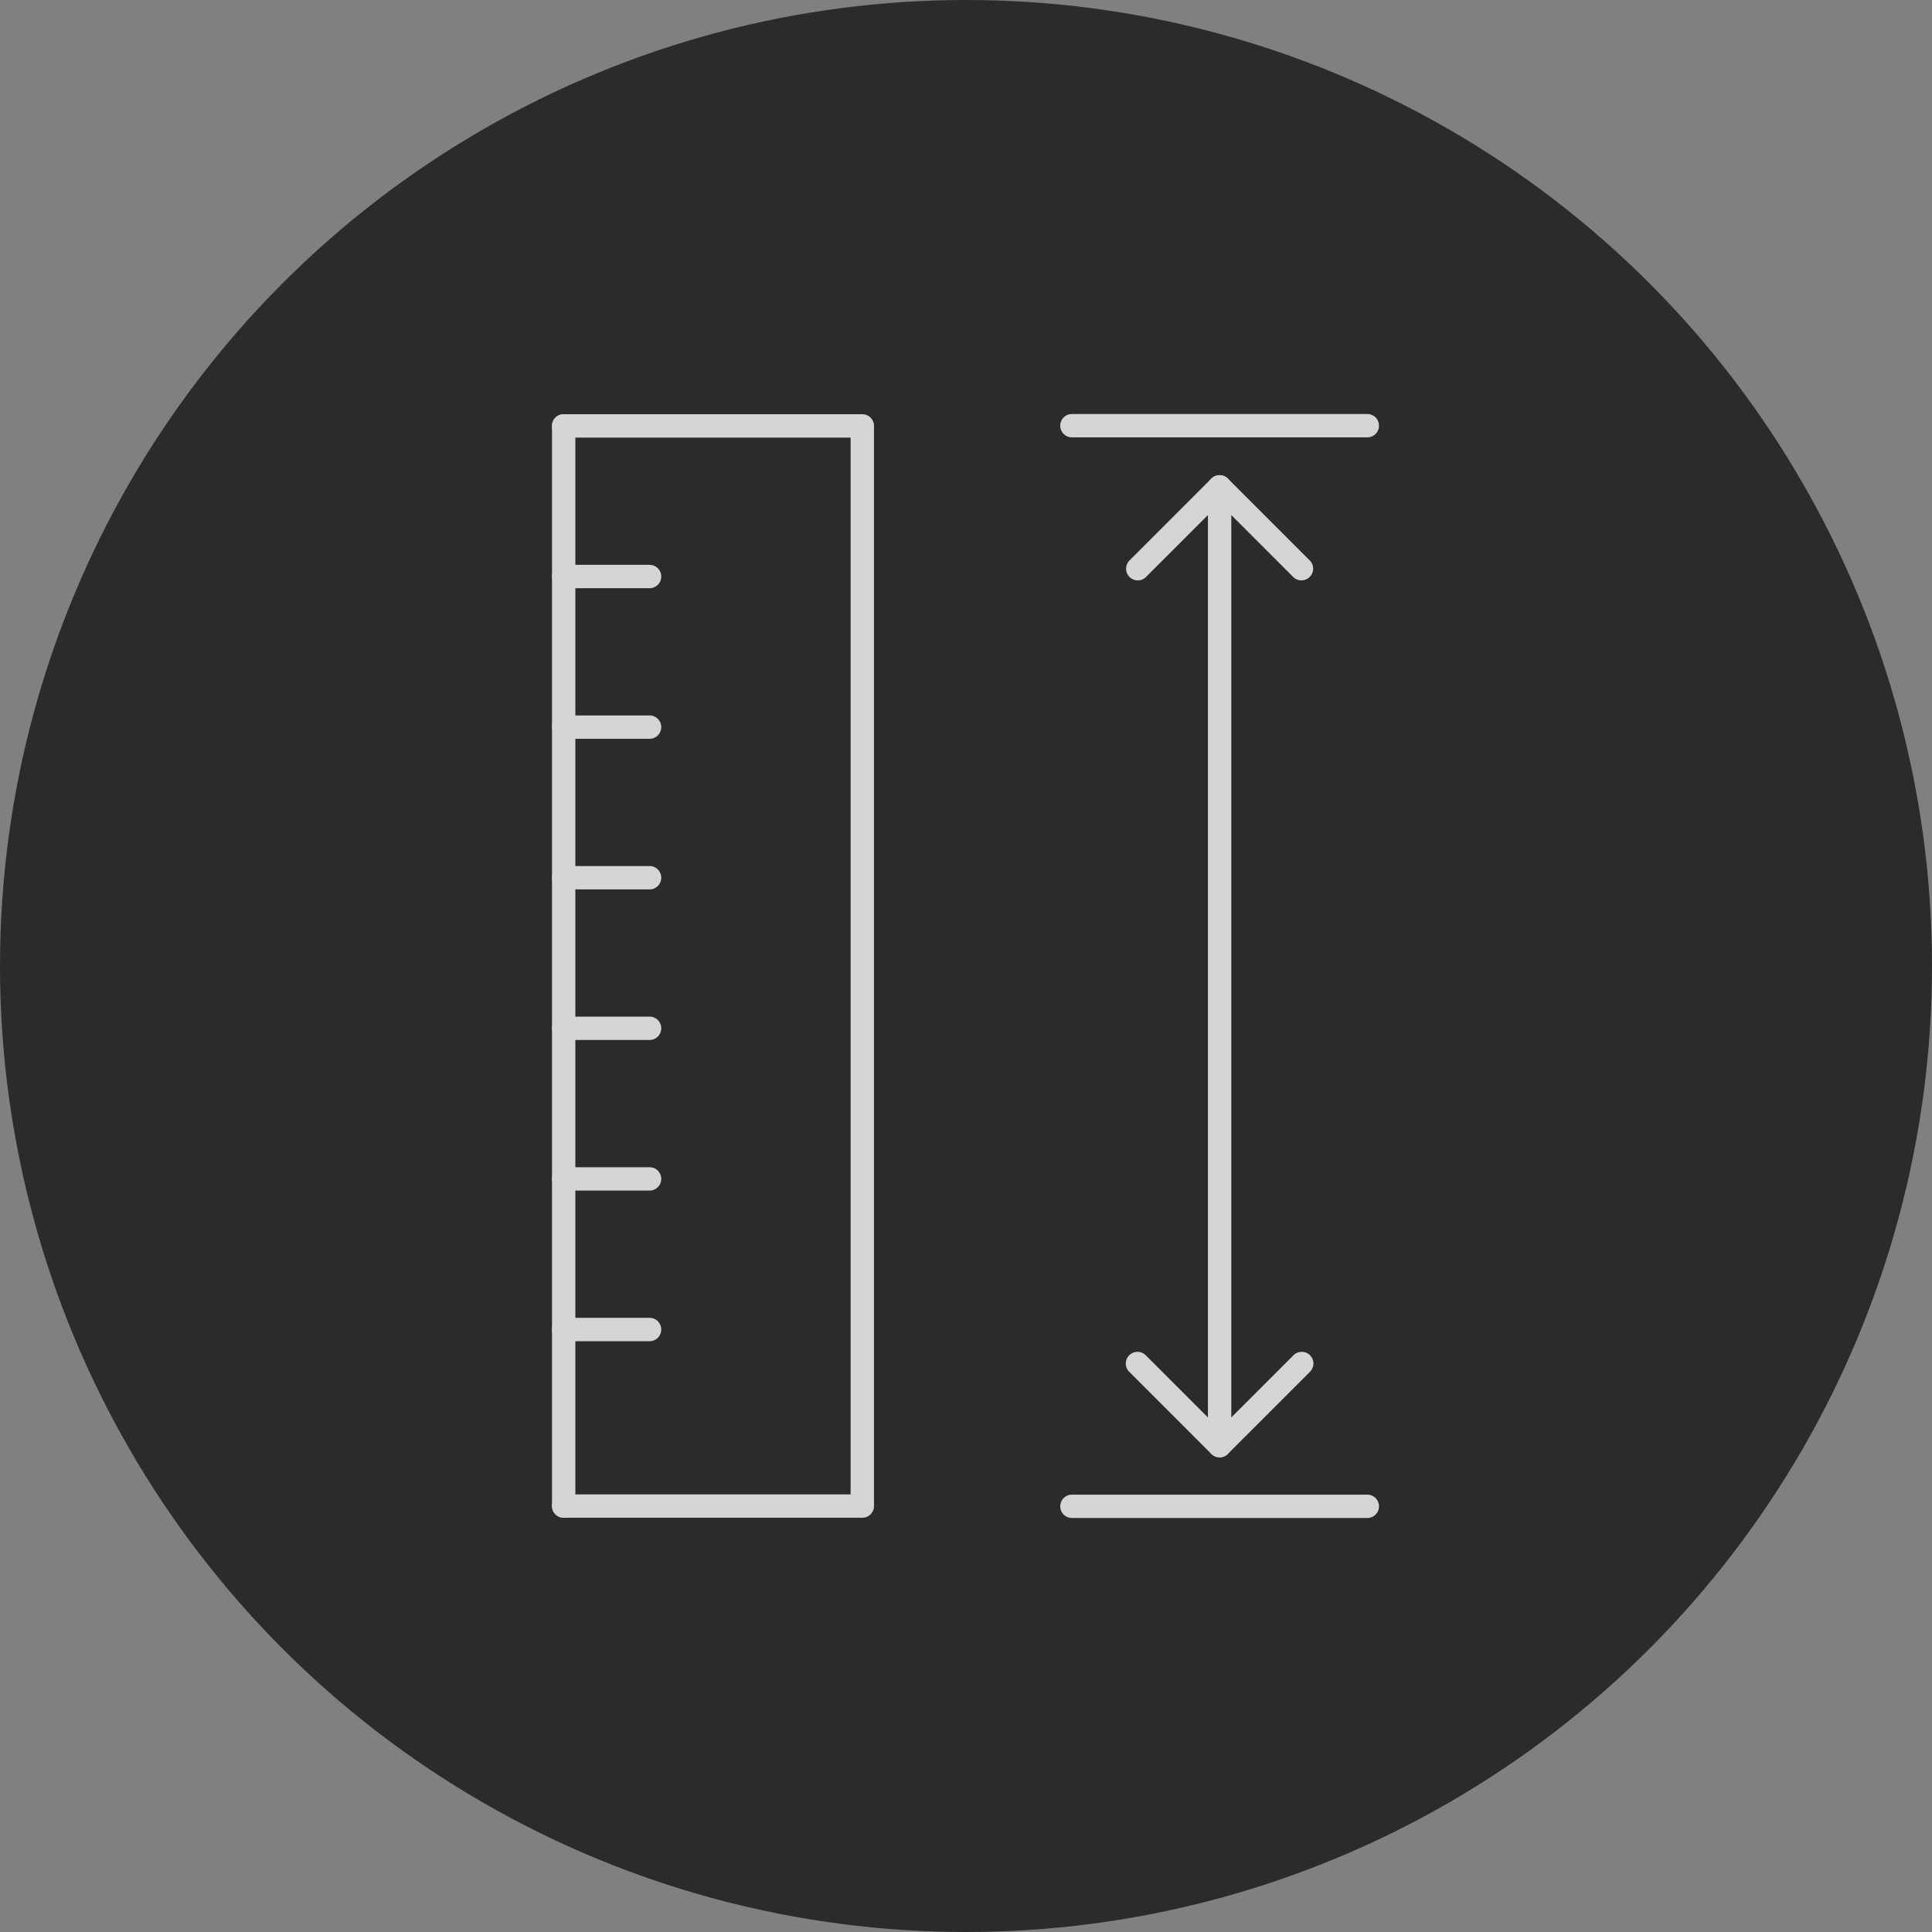 <svg xmlns="http://www.w3.org/2000/svg" xmlns:xlink="http://www.w3.org/1999/xlink" width="84" height="84" viewBox="0 0 84 84"><rect x="0" y="0" width="84" height="84" fill="#808080" stroke="none"/><defs><clipPath id="a"><rect width="35.956" height="48" fill="#fff"/></clipPath></defs><g transform="translate(-606 -6264)"><circle cx="42" cy="42" r="42" transform="translate(606 6264)" fill="#2b2b2b"/><g transform="translate(630 6282)" opacity="0.8"><g clip-path="url(#a)"><path d="M13.491,48.071H.508a.508.508,0,0,1,0-1.016H12.983V1.108H.508a.508.508,0,0,1,0-1.016H13.491A.508.508,0,0,1,14,.6V47.563a.508.508,0,0,1-.508.508" transform="translate(0 -0.082)" fill="#fff"/><path d="M4.242,59.108H.508a.508.508,0,1,1,0-1.016H4.242a.508.508,0,1,1,0,1.016" transform="translate(0 -51.534)" fill="#fff"/><path d="M4.242,117.108H.508a.508.508,0,1,1,0-1.016H4.242a.508.508,0,1,1,0,1.016" transform="translate(0 -102.986)" fill="#fff"/><path d="M4.242,175.108H.508a.508.508,0,0,1,0-1.016H4.242a.508.508,0,0,1,0,1.016" transform="translate(0 -154.438)" fill="#fff"/><path d="M4.242,233.108H.508a.508.508,0,0,1,0-1.016H4.242a.508.508,0,0,1,0,1.016" transform="translate(0 -205.891)" fill="#fff"/><path d="M4.242,291.108H.508a.508.508,0,0,1,0-1.016H4.242a.508.508,0,0,1,0,1.016" transform="translate(0 -257.343)" fill="#fff"/><path d="M4.242,349.108H.508a.508.508,0,1,1,0-1.016H4.242a.508.508,0,1,1,0,1.016" transform="translate(0 -308.795)" fill="#fff"/><path d="M.508,48.071A.508.508,0,0,1,0,47.563V.6A.508.508,0,1,1,1.016.6V47.563a.508.508,0,0,1-.508.508" transform="translate(0 -0.082)" fill="#fff"/><path d="M253.126,66.4a.508.508,0,0,1-.508-.508V24.317a.508.508,0,1,1,1.016,0V65.888a.508.508,0,0,1-.508.508" transform="translate(-224.099 -21.121)" fill="#fff"/><path d="M221.606,28.1a.508.508,0,0,1-.359-.867l3.558-3.558a.508.508,0,0,1,.718.719l-3.558,3.558a.506.506,0,0,1-.359.149" transform="translate(-196.138 -20.866)" fill="#fff"/><path d="M256.684,28.1a.506.506,0,0,1-.359-.149l-3.558-3.558a.508.508,0,0,1,.718-.719l3.558,3.558a.508.508,0,0,1-.359.867" transform="translate(-224.099 -20.866)" fill="#fff"/><path d="M253.126,365.874a.508.508,0,0,1-.359-.867l3.558-3.558a.508.508,0,1,1,.718.718l-3.558,3.558a.506.506,0,0,1-.359.149" transform="translate(-224.099 -320.512)" fill="#fff"/><path d="M225.164,365.874a.506.506,0,0,1-.359-.149l-3.558-3.558a.508.508,0,1,1,.718-.718l3.558,3.558a.508.508,0,0,1-.359.867" transform="translate(-196.138 -320.512)" fill="#fff"/><path d="M209.092,1.016H196.25a.508.508,0,0,1,0-1.016h12.842a.508.508,0,0,1,0,1.016" transform="translate(-173.644)" fill="#fff"/><path d="M209.092,417.2H196.25a.508.508,0,1,1,0-1.016h12.842a.508.508,0,1,1,0,1.016" transform="translate(-173.644 -369.2)" fill="#fff"/></g></g></g></svg>